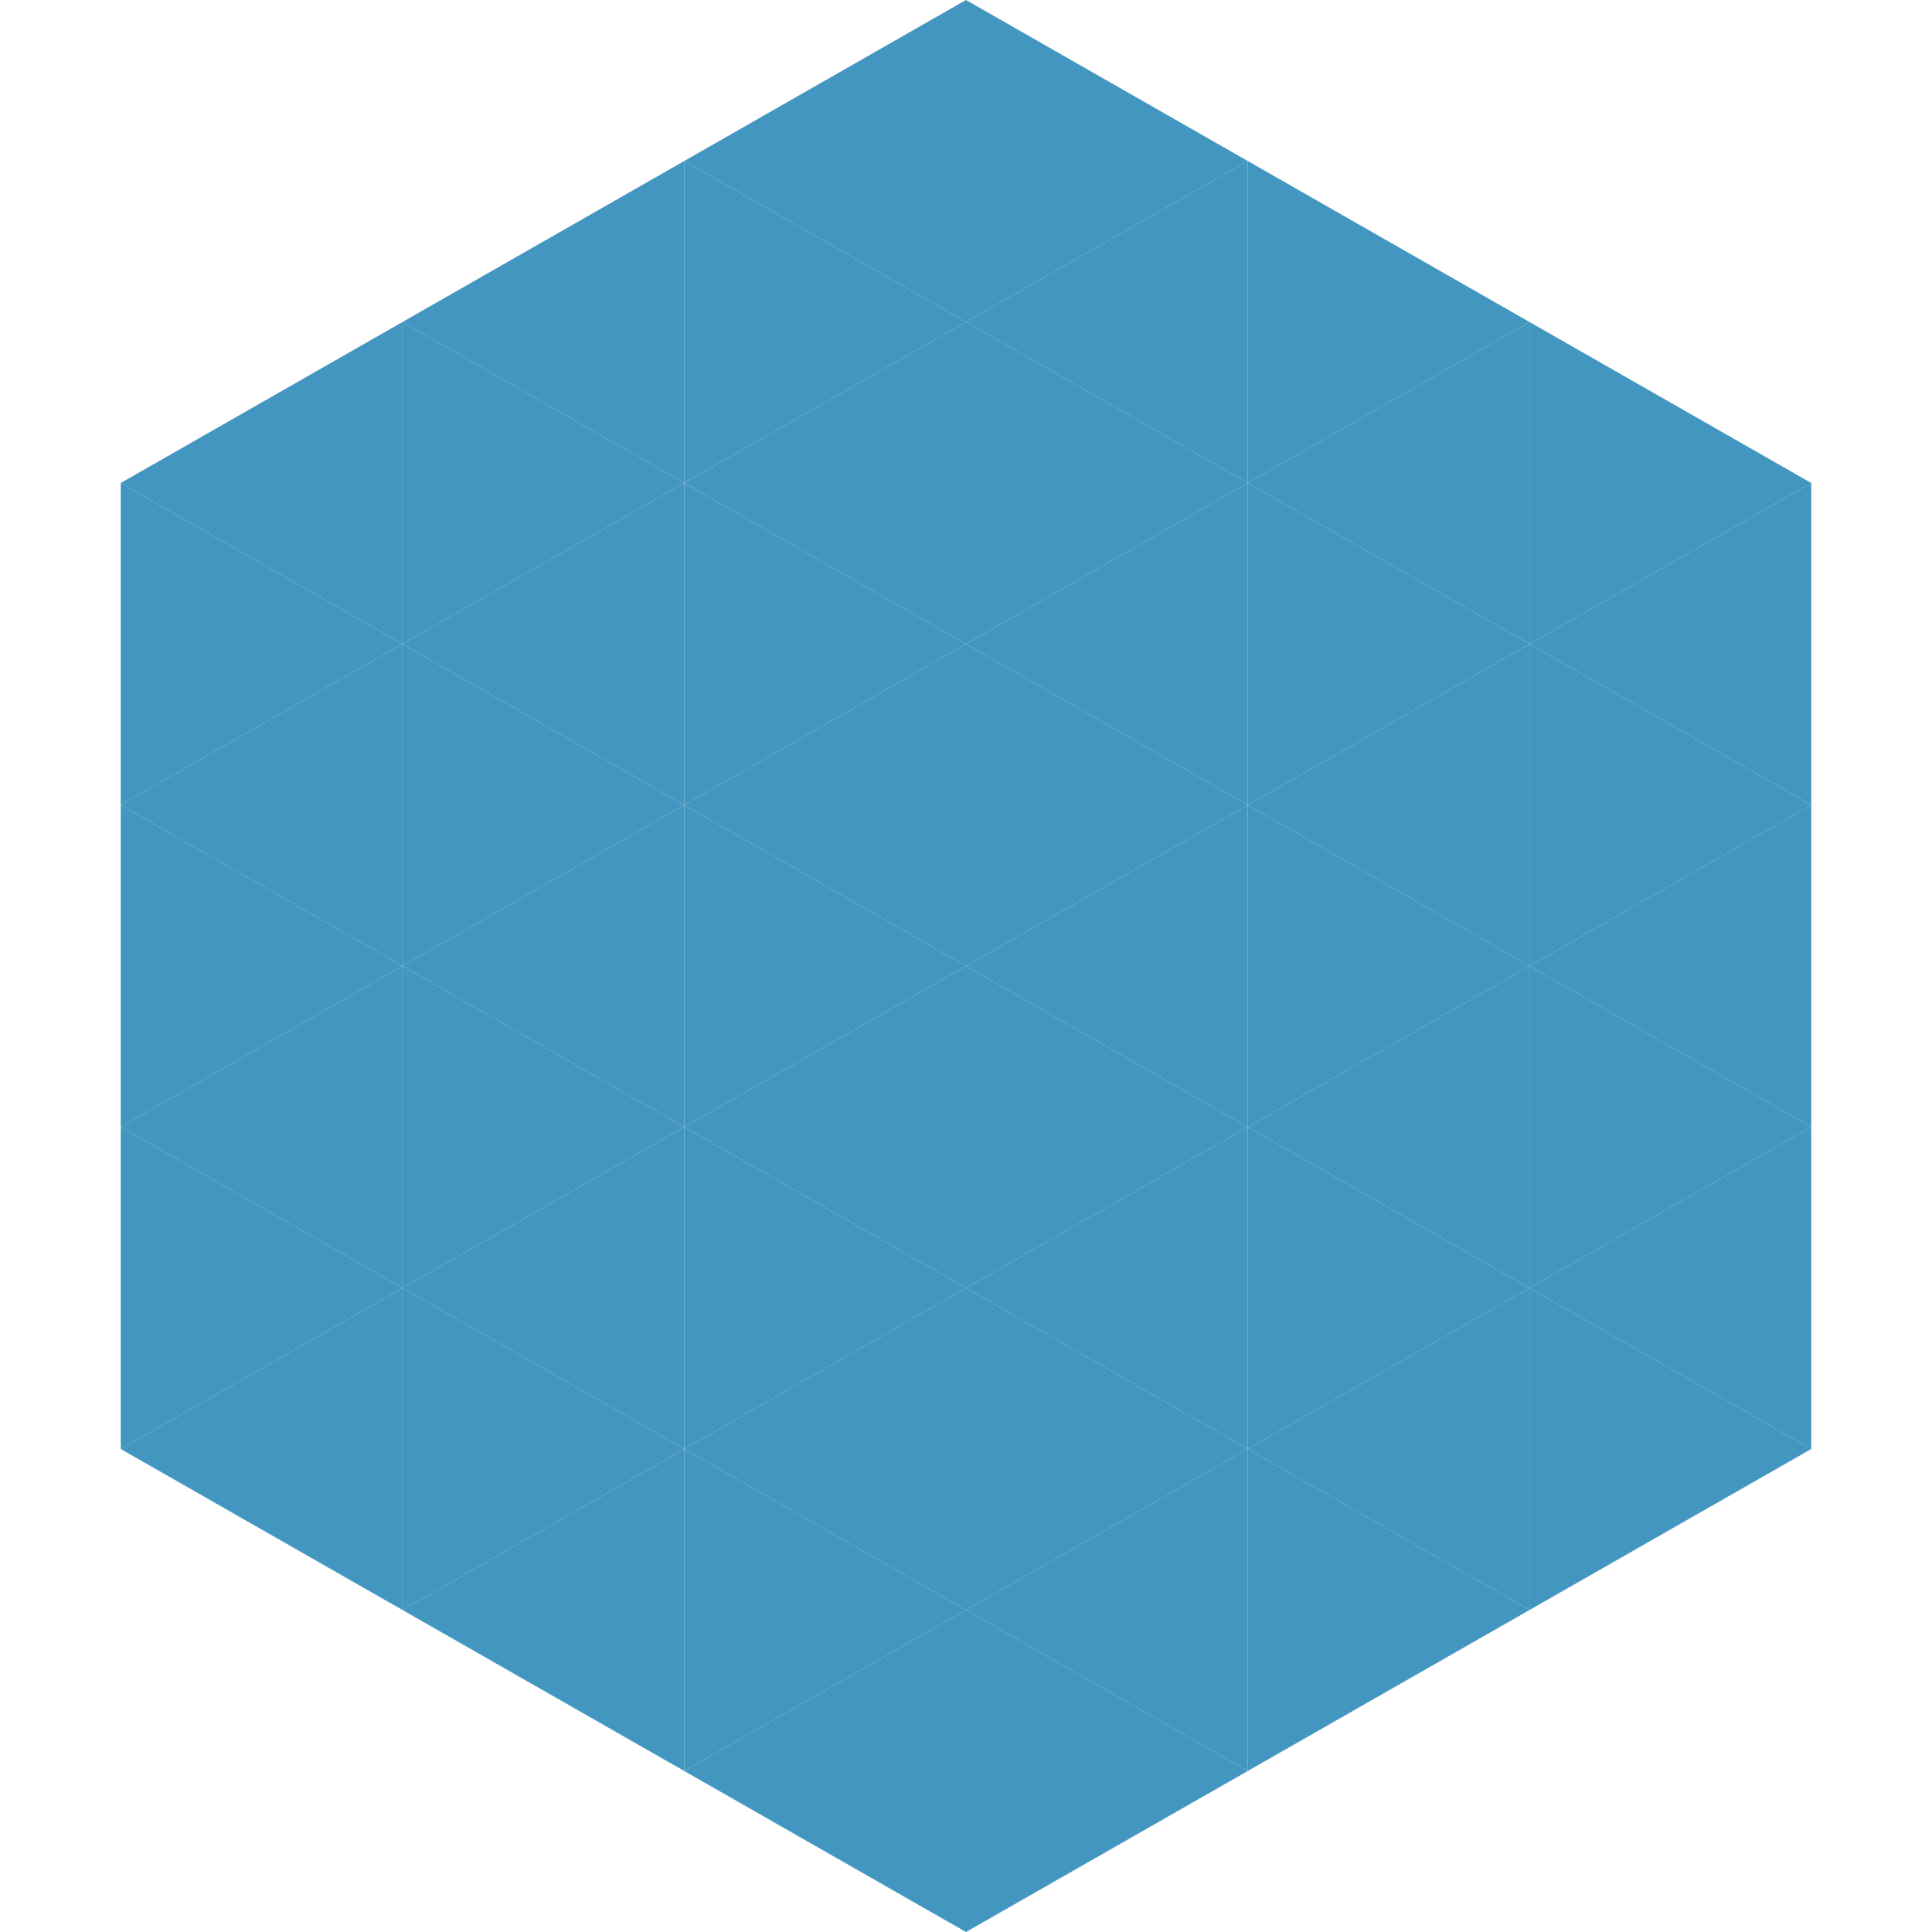 <?xml version="1.0"?>
<!-- Generated by SVGo -->
<svg width="240" height="240"
     xmlns="http://www.w3.org/2000/svg"
     xmlns:xlink="http://www.w3.org/1999/xlink">
<polygon points="50,40 15,60 50,80" style="fill:rgb(66,150,191)" />
<polygon points="190,40 225,60 190,80" style="fill:rgb(66,150,191)" />
<polygon points="15,60 50,80 15,100" style="fill:rgb(66,150,191)" />
<polygon points="225,60 190,80 225,100" style="fill:rgb(66,150,191)" />
<polygon points="50,80 15,100 50,120" style="fill:rgb(66,150,191)" />
<polygon points="190,80 225,100 190,120" style="fill:rgb(66,150,191)" />
<polygon points="15,100 50,120 15,140" style="fill:rgb(66,150,191)" />
<polygon points="225,100 190,120 225,140" style="fill:rgb(66,150,191)" />
<polygon points="50,120 15,140 50,160" style="fill:rgb(66,150,191)" />
<polygon points="190,120 225,140 190,160" style="fill:rgb(66,150,191)" />
<polygon points="15,140 50,160 15,180" style="fill:rgb(66,150,191)" />
<polygon points="225,140 190,160 225,180" style="fill:rgb(66,150,191)" />
<polygon points="50,160 15,180 50,200" style="fill:rgb(66,150,191)" />
<polygon points="190,160 225,180 190,200" style="fill:rgb(66,150,191)" />
<polygon points="15,180 50,200 15,220" style="fill:rgb(255,255,255); fill-opacity:0" />
<polygon points="225,180 190,200 225,220" style="fill:rgb(255,255,255); fill-opacity:0" />
<polygon points="50,0 85,20 50,40" style="fill:rgb(255,255,255); fill-opacity:0" />
<polygon points="190,0 155,20 190,40" style="fill:rgb(255,255,255); fill-opacity:0" />
<polygon points="85,20 50,40 85,60" style="fill:rgb(66,150,191)" />
<polygon points="155,20 190,40 155,60" style="fill:rgb(66,150,191)" />
<polygon points="50,40 85,60 50,80" style="fill:rgb(66,150,191)" />
<polygon points="190,40 155,60 190,80" style="fill:rgb(66,150,191)" />
<polygon points="85,60 50,80 85,100" style="fill:rgb(66,150,191)" />
<polygon points="155,60 190,80 155,100" style="fill:rgb(66,150,191)" />
<polygon points="50,80 85,100 50,120" style="fill:rgb(66,150,191)" />
<polygon points="190,80 155,100 190,120" style="fill:rgb(66,150,191)" />
<polygon points="85,100 50,120 85,140" style="fill:rgb(66,150,191)" />
<polygon points="155,100 190,120 155,140" style="fill:rgb(66,150,191)" />
<polygon points="50,120 85,140 50,160" style="fill:rgb(66,150,191)" />
<polygon points="190,120 155,140 190,160" style="fill:rgb(66,150,191)" />
<polygon points="85,140 50,160 85,180" style="fill:rgb(66,150,191)" />
<polygon points="155,140 190,160 155,180" style="fill:rgb(66,150,191)" />
<polygon points="50,160 85,180 50,200" style="fill:rgb(66,150,191)" />
<polygon points="190,160 155,180 190,200" style="fill:rgb(66,150,191)" />
<polygon points="85,180 50,200 85,220" style="fill:rgb(66,150,191)" />
<polygon points="155,180 190,200 155,220" style="fill:rgb(66,150,191)" />
<polygon points="120,0 85,20 120,40" style="fill:rgb(66,150,191)" />
<polygon points="120,0 155,20 120,40" style="fill:rgb(66,150,191)" />
<polygon points="85,20 120,40 85,60" style="fill:rgb(66,150,191)" />
<polygon points="155,20 120,40 155,60" style="fill:rgb(66,150,191)" />
<polygon points="120,40 85,60 120,80" style="fill:rgb(66,150,191)" />
<polygon points="120,40 155,60 120,80" style="fill:rgb(66,150,191)" />
<polygon points="85,60 120,80 85,100" style="fill:rgb(66,150,191)" />
<polygon points="155,60 120,80 155,100" style="fill:rgb(66,150,191)" />
<polygon points="120,80 85,100 120,120" style="fill:rgb(66,150,191)" />
<polygon points="120,80 155,100 120,120" style="fill:rgb(66,150,191)" />
<polygon points="85,100 120,120 85,140" style="fill:rgb(66,150,191)" />
<polygon points="155,100 120,120 155,140" style="fill:rgb(66,150,191)" />
<polygon points="120,120 85,140 120,160" style="fill:rgb(66,150,191)" />
<polygon points="120,120 155,140 120,160" style="fill:rgb(66,150,191)" />
<polygon points="85,140 120,160 85,180" style="fill:rgb(66,150,191)" />
<polygon points="155,140 120,160 155,180" style="fill:rgb(66,150,191)" />
<polygon points="120,160 85,180 120,200" style="fill:rgb(66,150,191)" />
<polygon points="120,160 155,180 120,200" style="fill:rgb(66,150,191)" />
<polygon points="85,180 120,200 85,220" style="fill:rgb(66,150,191)" />
<polygon points="155,180 120,200 155,220" style="fill:rgb(66,150,191)" />
<polygon points="120,200 85,220 120,240" style="fill:rgb(66,150,191)" />
<polygon points="120,200 155,220 120,240" style="fill:rgb(66,150,191)" />
<polygon points="85,220 120,240 85,260" style="fill:rgb(255,255,255); fill-opacity:0" />
<polygon points="155,220 120,240 155,260" style="fill:rgb(255,255,255); fill-opacity:0" />
</svg>

